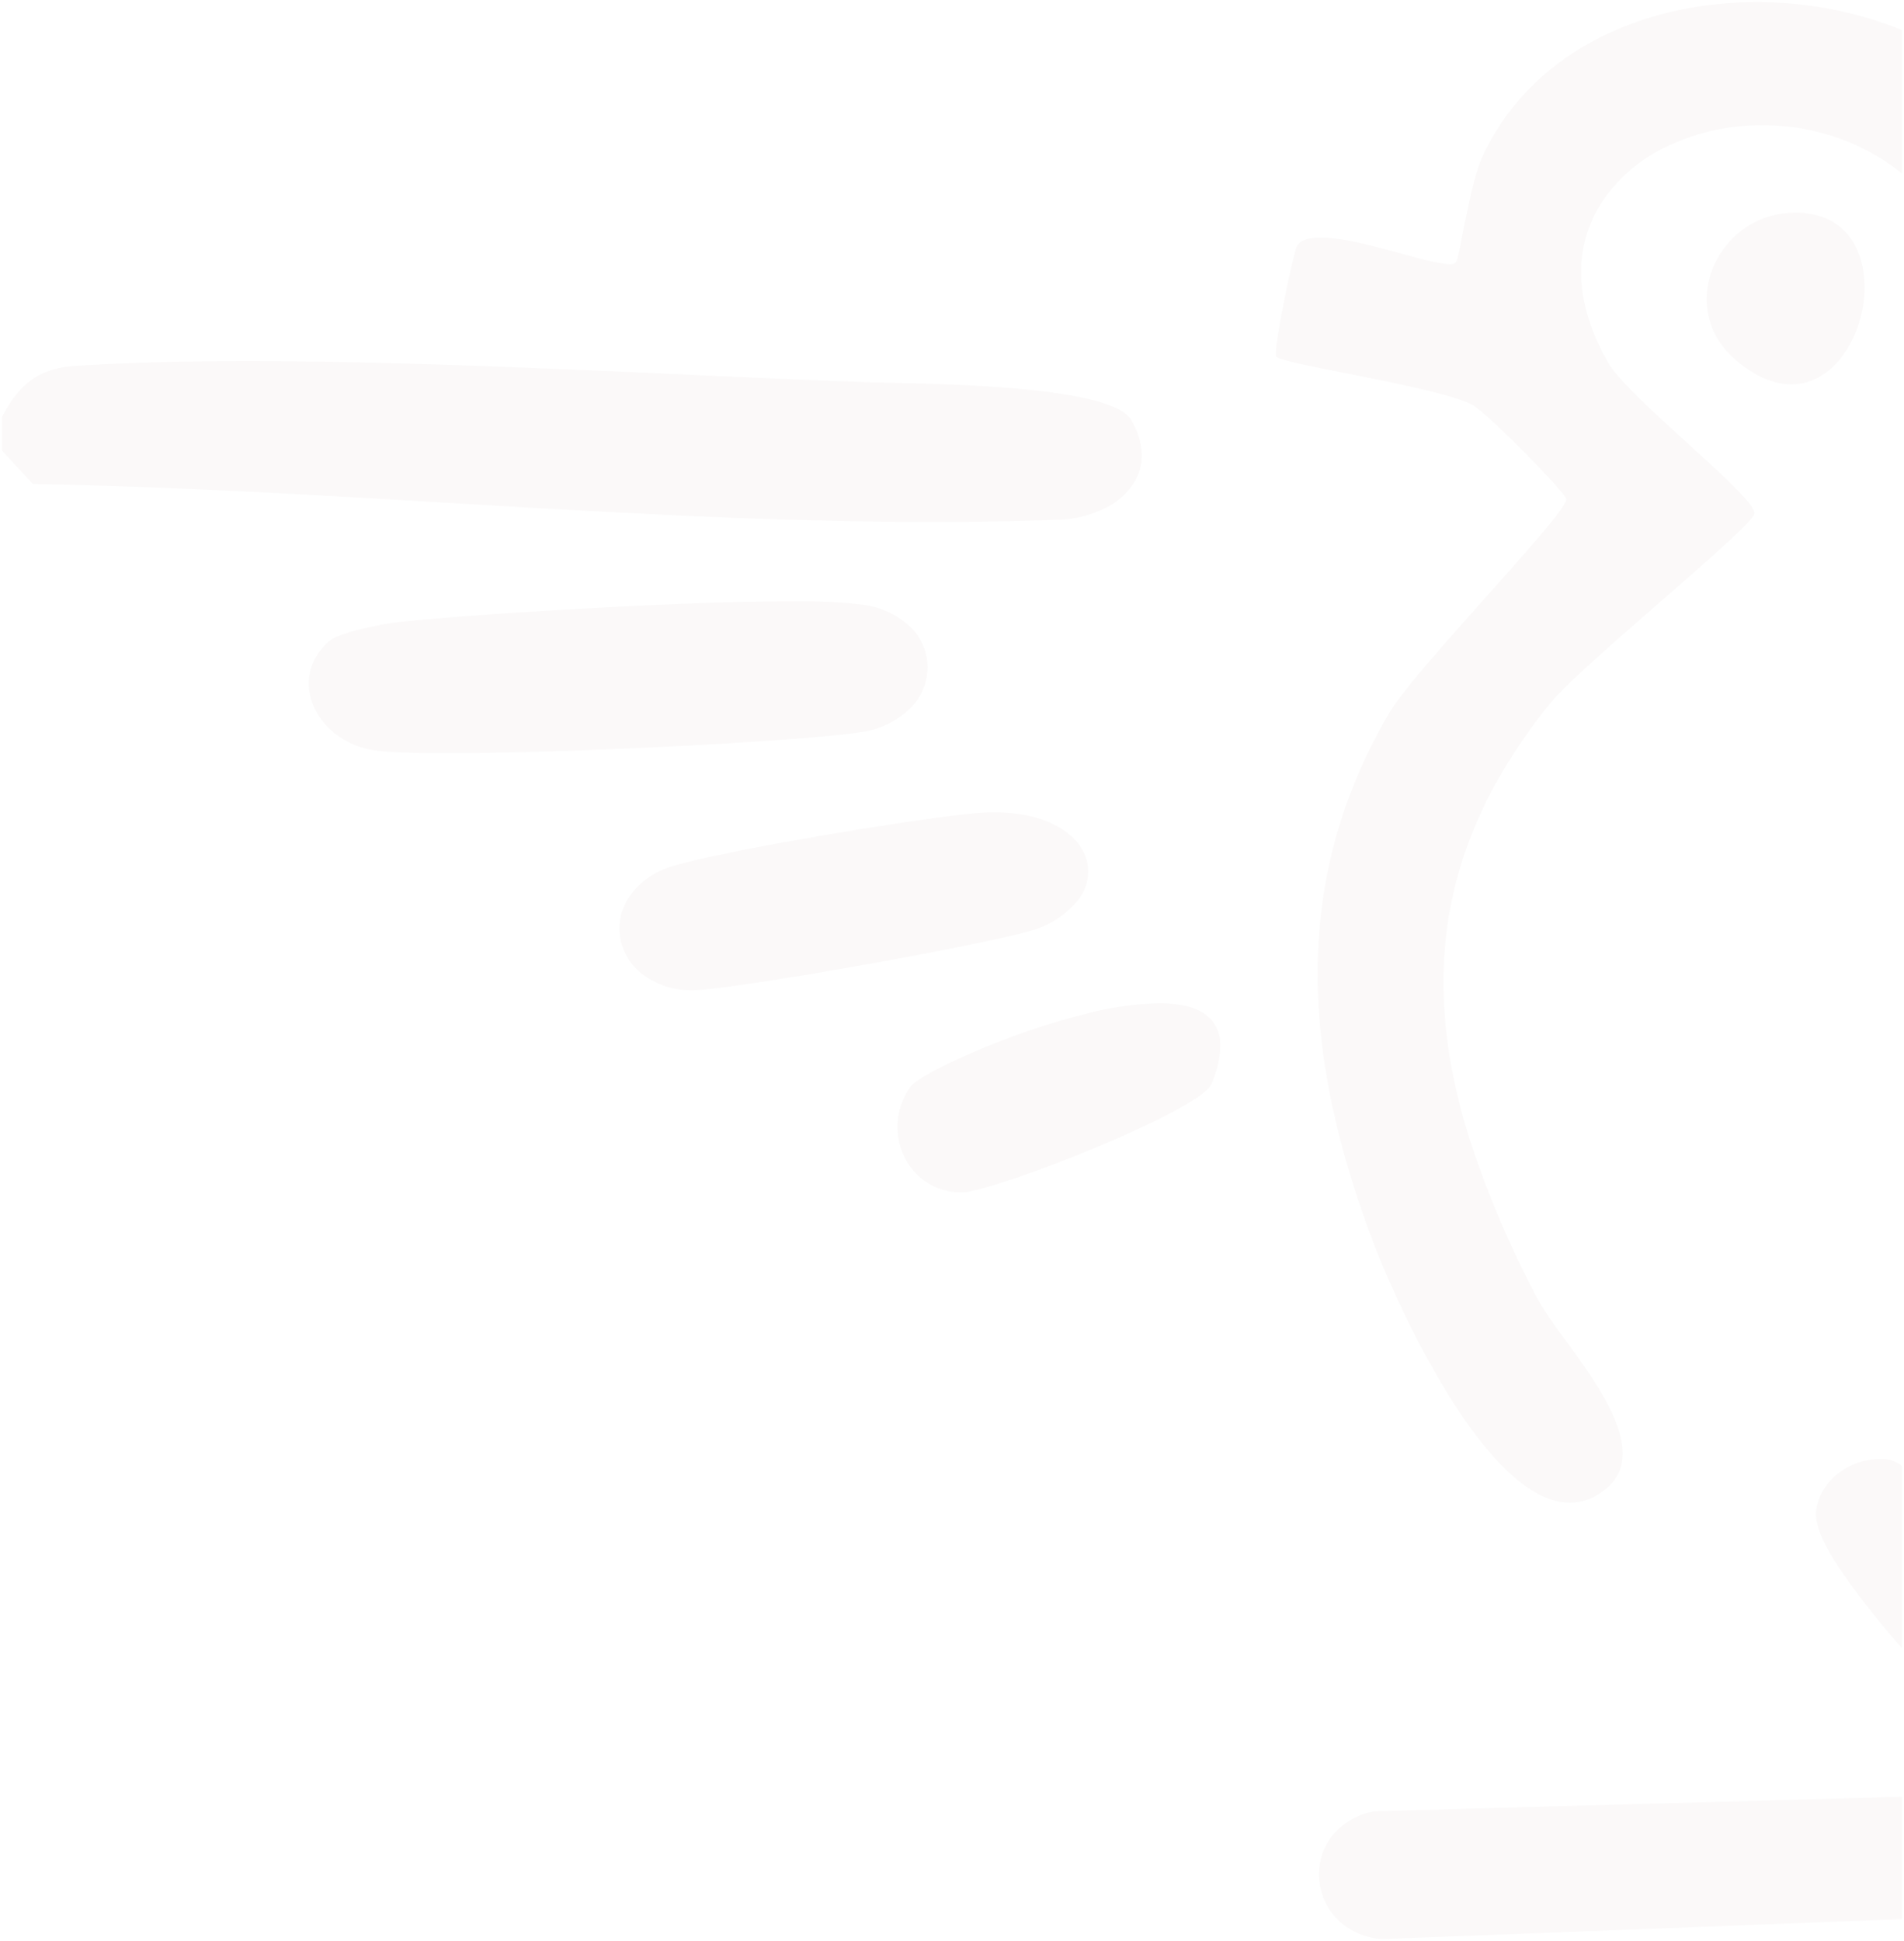 <svg xmlns="http://www.w3.org/2000/svg" width="454.5" height="463.28" viewBox="0 0 454.5 463.28"><g id="Differenzmenge_1" data-name="Differenzmenge 1" transform="translate(-1466.5 -1076.36)" opacity="0.025"><path id="Differenzmenge_1-2" data-name="Differenzmenge 1" d="M927.618,836.14a16.635,16.635,0,0,1-11.067-4.914,15.264,15.264,0,0,1-4.169-9.688,14.9,14.9,0,0,1,2.99-9.9,16.572,16.572,0,0,1,10.38-6.015L1051.5,802.16v29.206ZM1051.5,766.677l0,0a197.7,197.7,0,0,1-14.92-19.008c-4.232-6.4-6.037-11.022-5.52-14.14a13.744,13.744,0,0,1,5.452-8.7,16.653,16.653,0,0,1,9.934-3.3,15.858,15.858,0,0,1,1.673.088,8.392,8.392,0,0,1,3.382,1.558v43.506Zm-79.276-34.7c-4.695,0-9.8-2.63-15.184-7.818-4.5-4.34-9.214-10.483-14.009-18.258a213.109,213.109,0,0,1-11.2-20.9c-3.688-7.829-5.947-13.619-6.746-15.745-8.808-23.413-13.078-44.237-13.054-63.663a125.4,125.4,0,0,1,.99-15.656,118.548,118.548,0,0,1,3.052-15.553,119.807,119.807,0,0,1,5.293-15.449,129.535,129.535,0,0,1,7.716-15.346c3.131-5.329,13.448-16.888,23.425-28.067,9.829-11.012,19.112-21.413,18.874-23.071-.053-.37-1.135-1.731-3.129-3.936-1.824-2.017-4.28-4.593-6.916-7.253-4.593-4.636-10.6-10.38-12.4-11.308-4.877-2.512-18.951-5.3-30.259-7.54-8.523-1.689-15.884-3.147-16.541-3.954-.44-.54.687-7.216,1.888-13.284,1.18-5.964,2.72-12.744,3.151-13.3.941-1.217,2.772-1.809,5.6-1.809,4.67,0,11.149,1.634,16.855,3.166.82.22,1.634.441,2.42.655,4.964,1.348,9.25,2.512,11.5,2.512a2.074,2.074,0,0,0,1.45-.367c.362-.361.951-3.348,1.7-7.13,1.171-5.938,2.774-14.071,4.666-18.164a57.781,57.781,0,0,1,11.28-16.305,63.312,63.312,0,0,1,15.577-11.5c11.194-5.925,24.527-9.063,38.557-9.077h.145a92.733,92.733,0,0,1,34.575,6.655v34.3a18.193,18.193,0,0,0-1.425-1.186,52.145,52.145,0,0,0-15.469-7.887,54.482,54.482,0,0,0-16.4-2.509,52.189,52.189,0,0,0-23.113,5.251,37.492,37.492,0,0,0-16.063,14.493,30.376,30.376,0,0,0-4.063,16.641c.252,6.5,2.406,13.323,6.4,20.265,2.409,4.186,10.836,11.858,18.985,19.278,8.339,7.593,16.216,14.765,15.936,16.776-.234,1.684-11.063,11.124-22.529,21.12-11.133,9.705-22.645,19.741-26.221,24.159a133.568,133.568,0,0,0-12.019,17.407,106.067,106.067,0,0,0-8.019,17.34,94.9,94.9,0,0,0-4.358,17.352,97.56,97.56,0,0,0-1.037,17.444,114.125,114.125,0,0,0,1.944,17.615,147.5,147.5,0,0,0,4.585,17.867,243.011,243.011,0,0,0,15.733,36.806,89.147,89.147,0,0,0,6.69,9.95c6.831,9.365,15.332,21.019,13.549,29.648a10.132,10.132,0,0,1-1.832,4.068,13.287,13.287,0,0,1-3.926,3.392A12.906,12.906,0,0,1,972.224,731.98ZM826.939,657.9a14.835,14.835,0,0,1-8.191-2.346,15.121,15.121,0,0,1-5.269-5.924,16.287,16.287,0,0,1,1.5-17.061c.709-.955,3.462-2.677,7.555-4.724,4.342-2.172,9.8-4.522,15.371-6.617a169.828,169.828,0,0,1,18.711-5.89,75.832,75.832,0,0,1,17.574-2.545c6.546,0,10.949,1.594,13.087,4.739a9.751,9.751,0,0,1,1.517,5.8,25.47,25.47,0,0,1-2.019,8.588c-.6,1.529-3.743,3.816-9.329,6.8-4.8,2.562-11.213,5.529-18.558,8.582-14.094,5.859-27.958,10.513-31.561,10.6C827.182,657.9,827.054,657.9,826.939,657.9Zm-64.33-48.2c-.116,0-.22,0-.318-.005a19.427,19.427,0,0,1-11.541-3.9,14.081,14.081,0,0,1-5.156-8.42,13.271,13.271,0,0,1-.022-4.7,13.81,13.81,0,0,1,1.687-4.587,18,18,0,0,1,8.776-7.3c3.85-1.626,17.771-4.592,37.24-7.934,17.268-2.964,33.693-5.312,39.054-5.583.831-.042,1.659-.063,2.463-.063,6.208,0,11.612,1.262,15.63,3.648,3.629,2.156,5.994,5.182,6.657,8.518a10.8,10.8,0,0,1-1.968,8.417,21.41,21.41,0,0,1-9.519,7.026c-1.755.727-6.871,1.984-14.8,3.637-7.125,1.486-16.337,3.25-25.941,4.969C787.4,606.549,767.574,609.7,762.609,609.7Zm-58.338-56.587c-8.632,0-14.524-.236-17.514-.7a19.8,19.8,0,0,1-9.729-4.357,16.328,16.328,0,0,1-5.286-7.892,12.837,12.837,0,0,1-.05-7.143,13.965,13.965,0,0,1,4.4-6.646c2.542-2.222,13.1-4.18,16.867-4.585,8.482-.911,24.972-2.126,42.009-3.094,20.482-1.164,38.662-1.805,51.192-1.805a133.688,133.688,0,0,1,17.037.749,20.3,20.3,0,0,1,11.786,5.5,13.551,13.551,0,0,1,3.942,9.372,14.058,14.058,0,0,1-3.985,9.736,20.728,20.728,0,0,1-11.99,5.844c-6.174.987-22.635,2.251-42.96,3.3C739.063,552.469,718.235,553.113,704.271,553.113Zm115.851-55.158c-38.02,0-78.09-2.368-116.841-4.658h-.005c-32.624-1.928-66.359-3.921-97.919-4.409L598,480.931v-8.165c2.2-4.092,4.307-6.748,6.84-8.614,2.827-2.083,6.216-3.186,10.664-3.472,11.878-.763,25.362-1.133,41.223-1.133,33.42,0,71.3,1.709,104.726,3.217h.01c14.839.67,28.856,1.3,41.758,1.761,1.571.056,3.664.1,6.088.157,17.482.391,53.853,1.206,58.262,8.964,2.957,5.2,3.274,10.193.916,14.43a16.8,16.8,0,0,1-7.375,6.644,27.245,27.245,0,0,1-11.02,2.692C840.679,497.771,830.6,497.954,820.121,497.955ZM1025.1,465.071c-4.138,0-8.464-1.831-12.857-5.443a21.465,21.465,0,0,1-4.293-4.709,18.448,18.448,0,0,1-2.393-5.212,18.9,18.9,0,0,1,.228-10.738,21.055,21.055,0,0,1,2.6-5.427,21.5,21.5,0,0,1,4.07-4.54,20.688,20.688,0,0,1,11.615-4.795c.723-.061,1.438-.091,2.126-.091a18.183,18.183,0,0,1,7.035,1.3,13.862,13.862,0,0,1,4.97,3.5,16.546,16.546,0,0,1,3.683,7.116,25.062,25.062,0,0,1,.57,8.564,27.865,27.865,0,0,1-5.408,14.078,17.7,17.7,0,0,1-5.272,4.639A13.537,13.537,0,0,1,1025.1,465.071Z" transform="translate(869 703)" fill="#470b0b"></path><path id="Differenzmenge_1_-_Kontur" data-name="Differenzmenge 1 - Kontur" d="M927.61,836.64l-.028,0a17.125,17.125,0,0,1-11.392-5.067,15.764,15.764,0,0,1-4.307-10.006,15.4,15.4,0,0,1,3.092-10.232,17.063,17.063,0,0,1,10.685-6.2l.039-.007h.04L1052,801.646v30.2l-.481.018Zm-1.8-30.519a16.068,16.068,0,0,0-10.037,5.82,14.4,14.4,0,0,0-2.888,9.568,14.763,14.763,0,0,0,4.031,9.371,16.135,16.135,0,0,0,10.714,4.758L1051,830.885V802.674ZM1052,768.061l-.884-1.065a198.109,198.109,0,0,1-14.954-19.054,46.105,46.105,0,0,1-4.59-8.393,11.789,11.789,0,0,1-1.007-6.1,14.241,14.241,0,0,1,5.646-9.016,17.156,17.156,0,0,1,10.234-3.4,16.339,16.339,0,0,1,1.726.091,8.829,8.829,0,0,1,3.608,1.64l.221.149Zm-5.555-46.037a16.15,16.15,0,0,0-9.634,3.2,13.247,13.247,0,0,0-5.259,8.379,11.013,11.013,0,0,0,.952,5.577,45.8,45.8,0,0,0,4.492,8.205,189.668,189.668,0,0,0,14,17.935V723.439a7.267,7.267,0,0,0-2.935-1.329A15.349,15.349,0,0,0,1046.444,722.024Zm-74.22,10.456h0c-4.829,0-10.054-2.677-15.531-7.958-4.531-4.369-9.271-10.544-14.088-18.355a213.61,213.61,0,0,1-11.224-20.95c-3.7-7.845-5.96-13.65-6.762-15.782-8.829-23.47-13.11-44.353-13.086-63.84a125.914,125.914,0,0,1,.994-15.719,119.072,119.072,0,0,1,3.064-15.618,120.32,120.32,0,0,1,5.315-15.514,130.036,130.036,0,0,1,7.745-15.405c3.156-5.371,13.489-16.948,23.481-28.144,4.942-5.536,9.608-10.764,13.114-14.927,1.876-2.227,3.245-3.942,4.186-5.243,1.335-1.846,1.448-2.376,1.453-2.49-.054-.138-.426-.829-3-3.68-1.819-2.011-4.269-4.581-6.9-7.237-4.928-4.974-10.633-10.372-12.272-11.216-4.815-2.479-18.85-5.26-30.128-7.494-4.239-.84-8.24-1.633-11.234-2.31-4.658-1.055-5.331-1.491-5.6-1.818-.18-.221-.266-.587-.17-1.8.06-.771.192-1.832.392-3.154.345-2.285.9-5.388,1.563-8.737.6-3.043,1.28-6.212,1.86-8.694,1.012-4.332,1.274-4.67,1.386-4.814,1.041-1.347,3-2,5.995-2,4.731,0,11.248,1.643,16.985,3.183.832.223,1.676.453,2.422.655,4.929,1.338,9.185,2.494,11.369,2.494.75,0,1-.14,1.086-.211a54.014,54.014,0,0,0,1.57-6.881c1.176-5.966,2.786-14.133,4.7-18.279a58.279,58.279,0,0,1,11.377-16.446,63.813,63.813,0,0,1,15.7-11.592c11.266-5.963,24.68-9.121,38.791-9.135h.145a93.239,93.239,0,0,1,34.764,6.692l.312.127v35.776l-.838-.768a17.735,17.735,0,0,0-1.385-1.154,51.648,51.648,0,0,0-15.321-7.811,53.982,53.982,0,0,0-16.253-2.486,51.687,51.687,0,0,0-22.891,5.2,37,37,0,0,0-15.852,14.3,29.883,29.883,0,0,0-4,16.371c.249,6.422,2.38,13.163,6.335,20.035,2.37,4.118,10.768,11.764,18.889,19.158,4.234,3.855,8.233,7.5,11.218,10.5,4.492,4.517,4.986,5.93,4.877,6.716-.094.677-1.032,2.083-7.21,7.743-4.174,3.824-9.669,8.614-15.485,13.685-11.117,9.691-22.612,19.712-26.161,24.1a133.059,133.059,0,0,0-11.974,17.341,105.564,105.564,0,0,0-7.981,17.257,94.4,94.4,0,0,0-4.335,17.26,97.057,97.057,0,0,0-1.032,17.354,113.616,113.616,0,0,0,1.936,17.538,146.987,146.987,0,0,0,4.569,17.806,242.528,242.528,0,0,0,15.7,36.73,88.916,88.916,0,0,0,6.65,9.885c6.889,9.445,15.462,21.2,13.635,30.044a10.628,10.628,0,0,1-1.922,4.267,13.782,13.782,0,0,1-4.072,3.522,13.4,13.4,0,0,1-6.879,1.942ZM902.56,458.173c.225.163,1.178.585,5.134,1.477,2.966.669,6.908,1.449,11.08,2.276,11.341,2.247,25.453,5.043,30.393,7.586,2.392,1.232,10.853,9.713,12.524,11.4,2.641,2.666,5.1,5.248,6.931,7.27,3.15,3.483,3.22,3.967,3.253,4.2.092.643-.27,1.877-5.774,8.42-3.524,4.19-8.235,9.467-13.222,15.055-9.962,11.161-20.261,22.7-23.367,27.987a129.03,129.03,0,0,0-7.686,15.286,119.312,119.312,0,0,0-5.271,15.384A118.053,118.053,0,0,0,913.519,590a124.913,124.913,0,0,0-.986,15.594c-.023,19.365,4.236,40.131,13.022,63.487.8,2.12,3.05,7.9,6.731,15.708a212.6,212.6,0,0,0,11.17,20.851c4.773,7.74,9.46,13.85,13.931,18.161,5.284,5.1,10.276,7.678,14.837,7.677h0a12.412,12.412,0,0,0,6.371-1.8,12.792,12.792,0,0,0,3.78-3.262,9.635,9.635,0,0,0,1.742-3.868c1.738-8.412-6.691-19.967-13.463-29.251a89.368,89.368,0,0,1-6.731-10.016A243.5,243.5,0,0,1,948.158,646.4a148,148,0,0,1-4.6-17.928,114.623,114.623,0,0,1-1.952-17.693,98.065,98.065,0,0,1,1.043-17.533,95.407,95.407,0,0,1,4.381-17.443,106.565,106.565,0,0,1,8.056-17.422,134.074,134.074,0,0,1,12.064-17.473c3.6-4.453,15.132-14.5,26.281-24.222,5.8-5.054,11.274-9.828,15.436-13.639,2.228-2.04,3.872-3.616,5.027-4.816,1.735-1.8,1.887-2.279,1.9-2.357.017-.119-.013-.62-1.1-2.027a43.863,43.863,0,0,0-3.5-3.846c-2.968-2.985-6.958-6.617-11.182-10.464-8.178-7.446-16.634-15.146-19.083-19.4-4.036-7.014-6.213-13.91-6.468-20.5a30.868,30.868,0,0,1,4.13-16.911,37.988,37.988,0,0,1,16.273-14.691,52.691,52.691,0,0,1,23.335-5.3,54.982,54.982,0,0,1,16.554,2.532,52.645,52.645,0,0,1,15.616,7.962q.308.229.626.49V380.852a92.292,92.292,0,0,0-34.076-6.492h-.145c-13.949.013-27.2,3.132-38.324,9.019A62.812,62.812,0,0,0,963,394.788a57.28,57.28,0,0,0-11.182,16.165c-1.867,4.038-3.463,12.137-4.629,18.05-1.09,5.529-1.419,6.974-1.835,7.388a2.463,2.463,0,0,1-1.8.513c-2.317,0-6.634-1.172-11.631-2.529-.745-.2-1.589-.431-2.419-.654-5.676-1.524-12.117-3.149-16.726-3.149-2.656,0-4.356.526-5.2,1.607a27.242,27.242,0,0,0-1.236,4.553c-.571,2.453-1.237,5.567-1.826,8.545-.631,3.189-1.168,6.175-1.512,8.41A19.959,19.959,0,0,0,902.56,458.173ZM826.939,658.4h0a15.326,15.326,0,0,1-8.462-2.426,15.622,15.622,0,0,1-5.444-6.119,16.787,16.787,0,0,1,1.546-17.584c1.032-1.391,5.288-3.65,7.733-4.873,4.357-2.179,9.833-4.537,15.419-6.638a170.331,170.331,0,0,1,18.767-5.908,76.318,76.318,0,0,1,17.694-2.56c6.721,0,11.263,1.668,13.5,4.958a10.239,10.239,0,0,1,1.6,6.09,25.957,25.957,0,0,1-2.054,8.761c-.659,1.665-3.785,3.973-9.558,7.057-4.81,2.569-11.242,5.544-18.6,8.6-6.827,2.838-13.84,5.493-19.747,7.476-5.943,2-10.2,3.116-11.994,3.158-.154,0-.285,0-.4,0Zm47.253-45.107a75.348,75.348,0,0,0-17.455,2.531,169.3,169.3,0,0,0-18.654,5.873c-5.554,2.089-11,4.432-15.323,6.6-3.966,1.984-6.724,3.694-7.377,4.575a15.786,15.786,0,0,0-1.456,16.538,14.62,14.62,0,0,0,5.093,5.728,14.342,14.342,0,0,0,7.92,2.266h0c.11,0,.235,0,.381,0,1.668-.038,5.932-1.17,11.7-3.106,5.886-1.976,12.876-4.622,19.682-7.451,7.33-3.047,13.732-6.007,18.514-8.562,6.824-3.645,8.715-5.57,9.1-6.543a24.984,24.984,0,0,0,1.984-8.414,9.266,9.266,0,0,0-1.431-5.507C884.826,614.812,880.562,613.291,874.192,613.291ZM762.609,610.2h0c-.121,0-.231,0-.336-.006a19.92,19.92,0,0,1-11.834-4,14.581,14.581,0,0,1-5.336-8.721,13.77,13.77,0,0,1-.023-4.877,14.311,14.311,0,0,1,1.748-4.753,18.5,18.5,0,0,1,9.014-7.509c3.883-1.64,17.845-4.618,37.35-7.966,17.286-2.967,33.735-5.318,39.114-5.59.839-.042,1.676-.064,2.488-.064,6.3,0,11.79,1.286,15.885,3.719,3.753,2.23,6.2,5.373,6.892,8.85a11.284,11.284,0,0,1-2.049,8.8,21.9,21.9,0,0,1-9.737,7.2c-2.253.933-9.338,2.508-14.885,3.665-7.129,1.487-16.347,3.252-25.955,4.972C787.471,607.045,767.6,610.2,762.609,610.2Zm72.184-42.489c-.8,0-1.616.021-2.438.063-5.344.27-21.743,2.616-38.995,5.577-19.433,3.336-33.313,6.29-37.13,7.9a17.509,17.509,0,0,0-8.539,7.091,13.312,13.312,0,0,0-1.627,4.422,12.775,12.775,0,0,0,.021,4.524,13.581,13.581,0,0,0,4.976,8.119,18.934,18.934,0,0,0,11.248,3.787c.094,0,.192.005.3.005,4.934,0,24.73-3.147,42.159-6.266,9.6-1.718,18.807-3.481,25.927-4.966,9.974-2.08,13.5-3.111,14.706-3.609a20.921,20.921,0,0,0,9.3-6.851,10.307,10.307,0,0,0,1.887-8.033c-.635-3.2-2.916-6.1-6.422-8.186C846.226,568.949,840.91,567.711,834.792,567.711Zm-130.522-14.1c-8.657,0-14.576-.238-17.591-.707a20.3,20.3,0,0,1-9.974-4.468,16.826,16.826,0,0,1-5.444-8.135,13.337,13.337,0,0,1-.05-7.421A14.456,14.456,0,0,1,675.758,526c1.181-1.032,3.935-2.07,8.186-3.084a81.474,81.474,0,0,1,8.957-1.621c8.489-.912,24.988-2.127,42.034-3.1,20.492-1.165,38.682-1.806,51.22-1.806a134.091,134.091,0,0,1,17.11.755,20.8,20.8,0,0,1,12.071,5.647,14.048,14.048,0,0,1,4.084,9.718,14.556,14.556,0,0,1-4.122,10.083,21.219,21.219,0,0,1-12.274,5.994c-6.19.99-22.672,2.256-43.013,3.3C739.08,552.969,718.243,553.613,704.271,553.613Zm81.884-36.223c-12.52,0-30.69.641-51.163,1.8-17.03.968-33.51,2.182-41.984,3.092-4.443.477-14.327,2.485-16.591,4.464a13.475,13.475,0,0,0-4.244,6.409,12.339,12.339,0,0,0,.049,6.865,15.831,15.831,0,0,0,5.128,7.648,19.3,19.3,0,0,0,9.484,4.245c2.964.461,8.831.7,17.437.7,13.956,0,34.774-.643,55.689-1.721,20.308-1.046,36.749-2.308,42.906-3.293a20.235,20.235,0,0,0,11.706-5.694,13.561,13.561,0,0,0,3.848-9.389,13.053,13.053,0,0,0-3.8-9.027,19.814,19.814,0,0,0-11.5-5.355A133.285,133.285,0,0,0,786.154,517.39Zm33.967-18.936h0c-38.036,0-78.113-2.368-116.87-4.659h0c-32.621-1.928-66.35-3.921-97.9-4.408l-.214,0-7.635-8.258v-8.486l.06-.111c2.235-4.16,4.389-6.868,6.984-8.78,2.908-2.142,6.38-3.276,10.929-3.568,11.888-.763,25.383-1.134,41.255-1.134,33.429,0,71.316,1.709,104.743,3.218l.042,0c14.828.669,28.835,1.3,41.726,1.76,1.562.056,3.646.1,6.058.156h.023c8.85.2,22.224.5,34.074,1.722,14.549,1.5,22.6,3.955,24.612,7.494,3.048,5.363,3.366,10.523.918,14.921a17.3,17.3,0,0,1-7.589,6.849,27.749,27.749,0,0,1-11.223,2.744C840.691,498.271,830.6,498.454,820.121,498.455ZM605.578,488.392c31.509.493,65.17,2.482,97.725,4.406h.005c38.745,2.29,78.807,4.657,116.813,4.657,10.468,0,20.545-.183,29.951-.541a26.743,26.743,0,0,0,10.816-2.64,16.306,16.306,0,0,0,7.161-6.44c2.269-4.076,1.953-8.9-.914-13.94-.958-1.685-3.717-3.16-8.2-4.383A101.848,101.848,0,0,0,843.29,466.9c-11.809-1.22-25.159-1.519-33.993-1.717h-.023c-2.416-.054-4.5-.1-6.071-.157-12.9-.459-26.9-1.091-41.736-1.76l-.042,0c-33.416-1.508-71.291-3.217-104.7-3.217-15.851,0-29.324.37-41.191,1.132-4.349.279-7.653,1.352-10.4,3.376-2.447,1.8-4.5,4.377-6.636,8.338v7.843ZM1025.1,465.571c-4.257,0-8.69-1.87-13.175-5.557a21.965,21.965,0,0,1-4.393-4.82,18.949,18.949,0,0,1-2.458-5.353,19.4,19.4,0,0,1,.232-11.021,21.556,21.556,0,0,1,2.662-5.556,22,22,0,0,1,4.165-4.645,21.185,21.185,0,0,1,11.894-4.91c.737-.062,1.466-.093,2.168-.093a18.677,18.677,0,0,1,7.228,1.337,14.357,14.357,0,0,1,5.148,3.624,17.038,17.038,0,0,1,3.8,7.328,25.564,25.564,0,0,1,.583,8.737,28.376,28.376,0,0,1-5.511,14.336,18.19,18.19,0,0,1-5.422,4.768A14.03,14.03,0,0,1,1025.1,465.571Zm1.1-40.954c-.674,0-1.376.03-2.085.09a20.19,20.19,0,0,0-11.335,4.68,21,21,0,0,0-3.975,4.434,20.555,20.555,0,0,0-2.539,5.3,18.4,18.4,0,0,0-.224,10.454,17.947,17.947,0,0,0,2.329,5.07,20.969,20.969,0,0,0,4.194,4.6c4.3,3.536,8.52,5.329,12.54,5.329a13.043,13.043,0,0,0,6.43-1.7,17.2,17.2,0,0,0,5.122-4.51,27.352,27.352,0,0,0,5.3-13.819,24.556,24.556,0,0,0-.557-8.391,16.05,16.05,0,0,0-3.569-6.9,13.364,13.364,0,0,0-4.793-3.373A17.687,17.687,0,0,0,1026.193,424.617Z" transform="translate(869 703)" fill="rgba(0,0,0,0)"></path></g></svg>